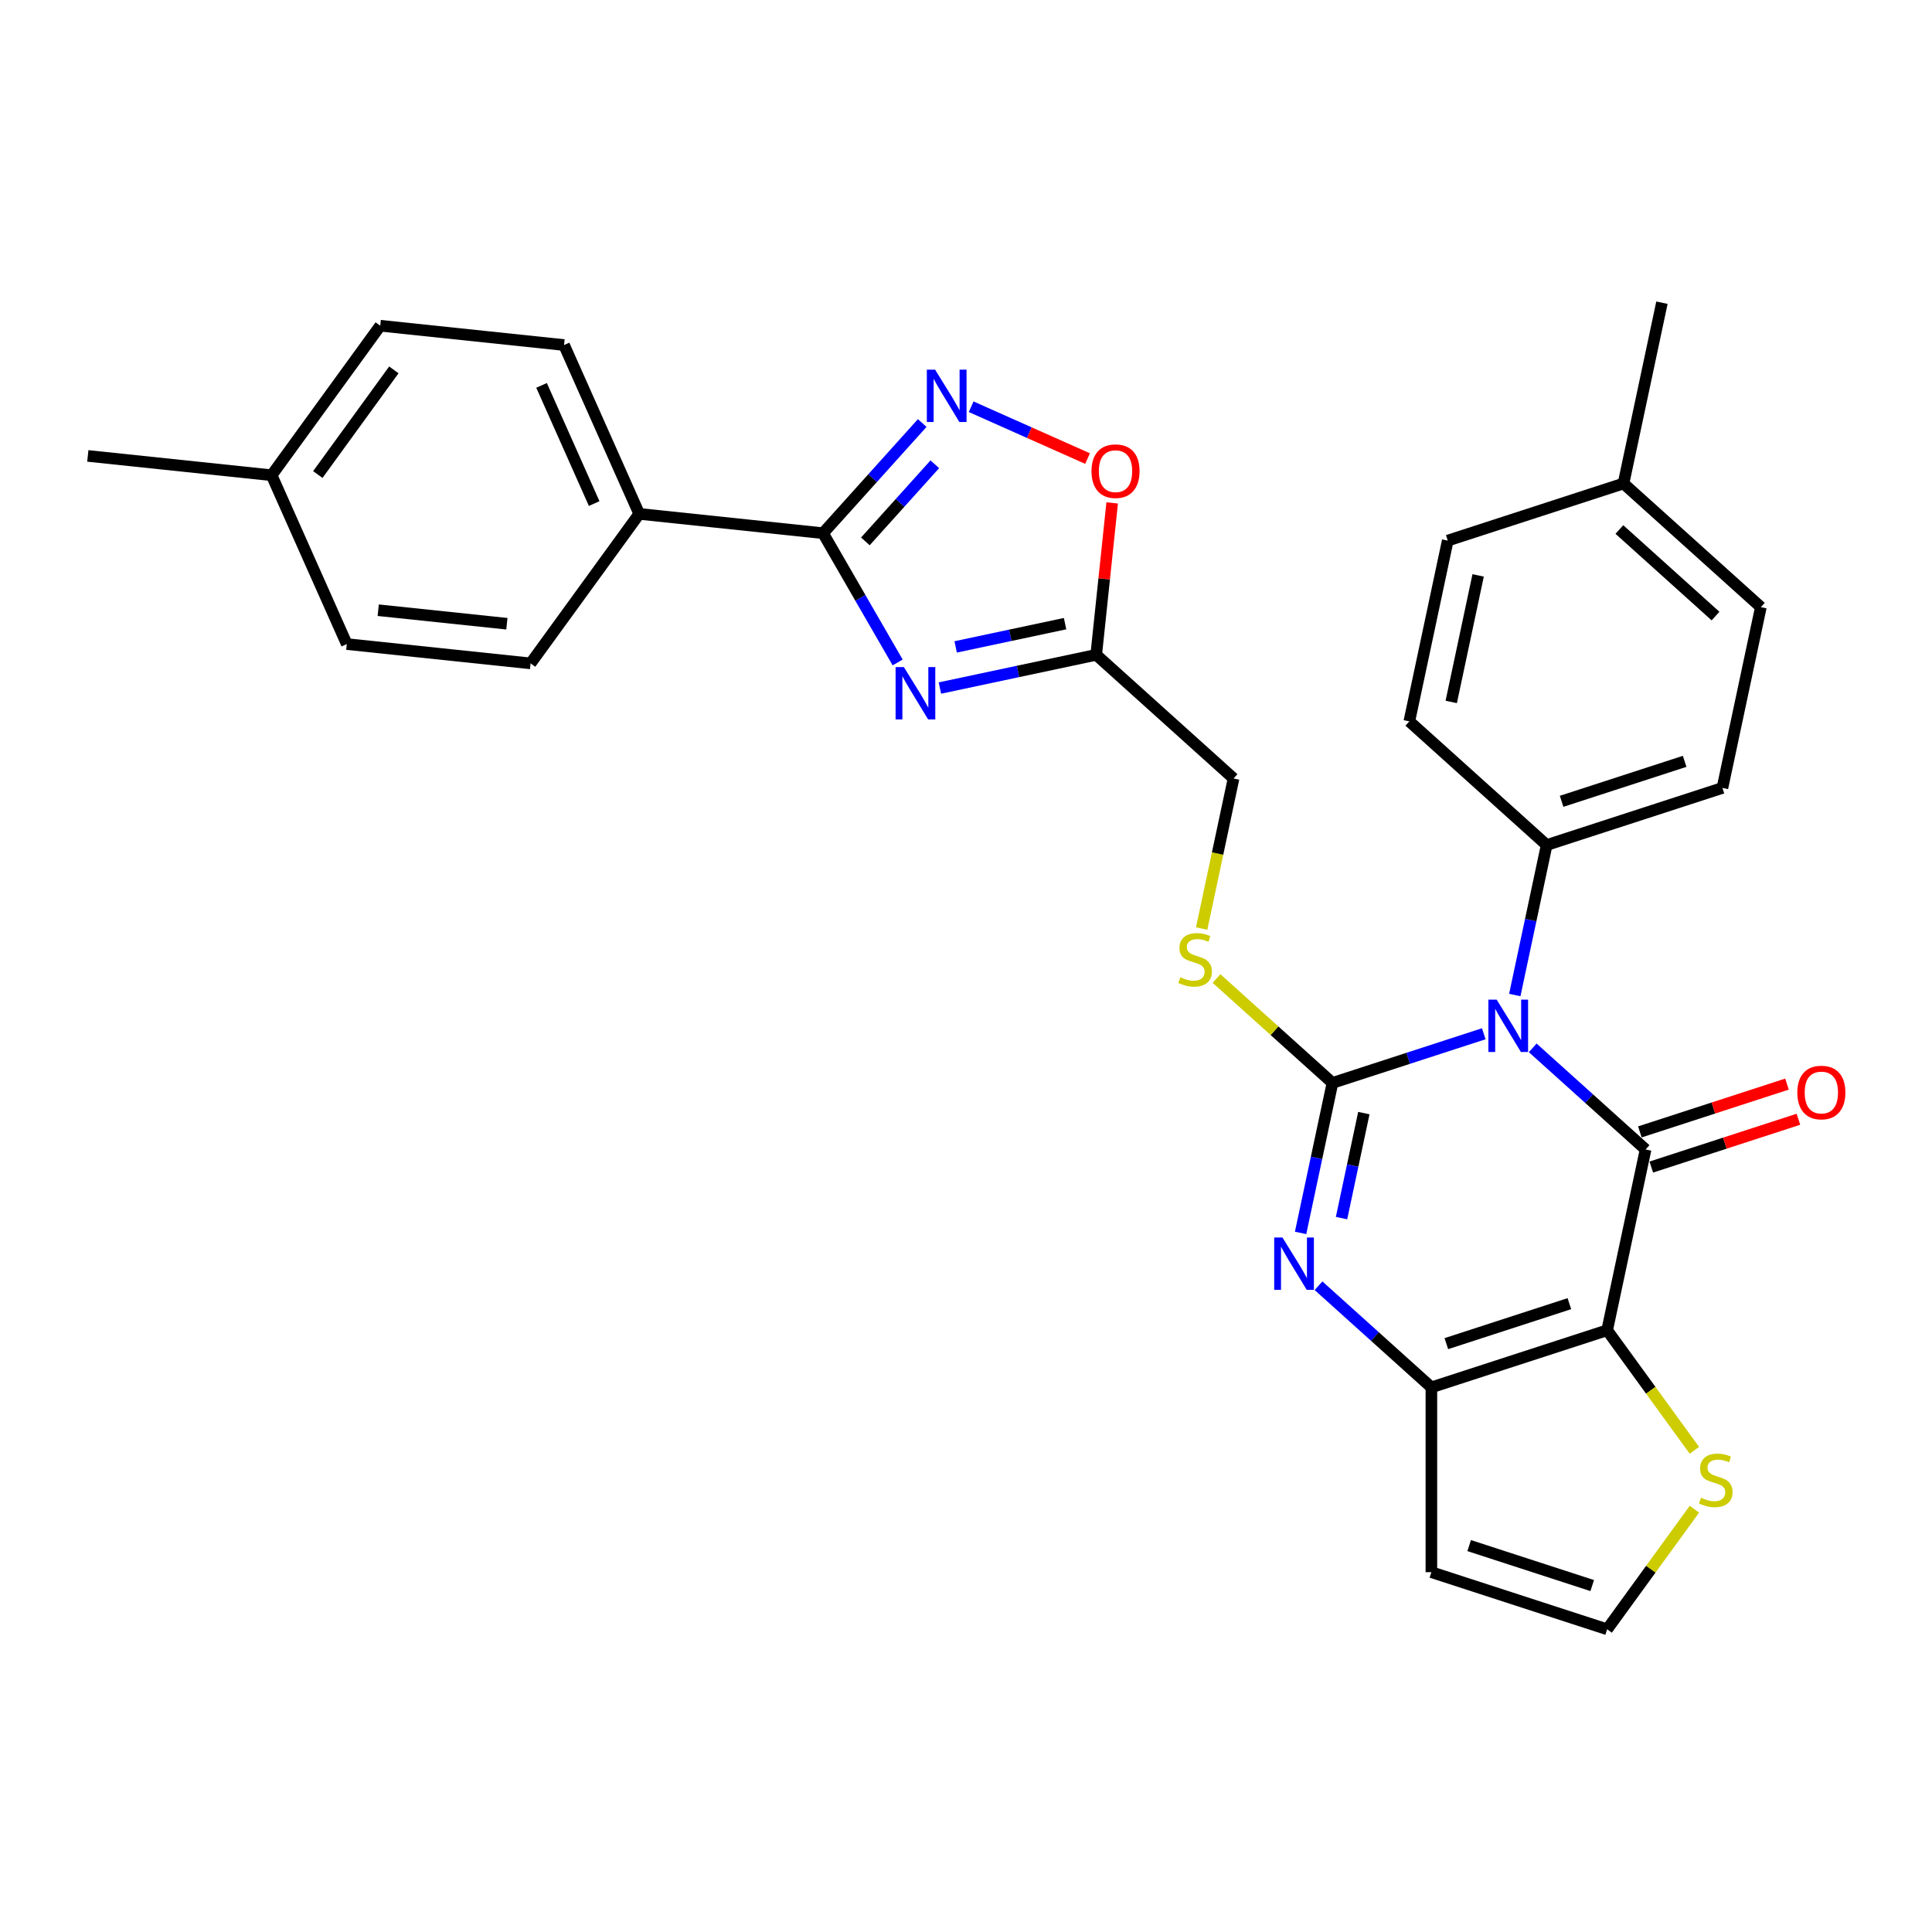 <?xml version='1.0' encoding='iso-8859-1'?>
<svg version='1.1' baseProfile='full'
              xmlns='http://www.w3.org/2000/svg'
                      xmlns:rdkit='http://www.rdkit.org/xml'
                      xmlns:xlink='http://www.w3.org/1999/xlink'
                  xml:space='preserve'
width='1000px' height='1000px' viewBox='0 0 1000 1000'>
<!-- END OF HEADER -->
<rect style='opacity:1.0;fill:#FFFFFF;stroke:none' width='1000' height='1000' x='0' y='0'> </rect>
<path class='bond-0' d='M 767.997,535.074 L 728.841,547.797' style='fill:none;fill-rule:evenodd;stroke:#0000FF;stroke-width:6px;stroke-linecap:butt;stroke-linejoin:miter;stroke-opacity:1' />
<path class='bond-0' d='M 728.841,547.797 L 689.685,560.52' style='fill:none;fill-rule:evenodd;stroke:#000000;stroke-width:6px;stroke-linecap:butt;stroke-linejoin:miter;stroke-opacity:1' />
<path class='bond-1' d='M 793.328,542.363 L 822.54,568.666' style='fill:none;fill-rule:evenodd;stroke:#0000FF;stroke-width:6px;stroke-linecap:butt;stroke-linejoin:miter;stroke-opacity:1' />
<path class='bond-1' d='M 822.54,568.666 L 851.752,594.968' style='fill:none;fill-rule:evenodd;stroke:#000000;stroke-width:6px;stroke-linecap:butt;stroke-linejoin:miter;stroke-opacity:1' />
<path class='bond-12' d='M 784.05,515.022 L 792.301,476.206' style='fill:none;fill-rule:evenodd;stroke:#0000FF;stroke-width:6px;stroke-linecap:butt;stroke-linejoin:miter;stroke-opacity:1' />
<path class='bond-12' d='M 792.301,476.206 L 800.551,437.39' style='fill:none;fill-rule:evenodd;stroke:#000000;stroke-width:6px;stroke-linecap:butt;stroke-linejoin:miter;stroke-opacity:1' />
<path class='bond-3' d='M 689.685,560.52 L 681.434,599.336' style='fill:none;fill-rule:evenodd;stroke:#000000;stroke-width:6px;stroke-linecap:butt;stroke-linejoin:miter;stroke-opacity:1' />
<path class='bond-3' d='M 681.434,599.336 L 673.184,638.152' style='fill:none;fill-rule:evenodd;stroke:#0000FF;stroke-width:6px;stroke-linecap:butt;stroke-linejoin:miter;stroke-opacity:1' />
<path class='bond-3' d='M 705.924,576.142 L 700.148,603.314' style='fill:none;fill-rule:evenodd;stroke:#000000;stroke-width:6px;stroke-linecap:butt;stroke-linejoin:miter;stroke-opacity:1' />
<path class='bond-3' d='M 700.148,603.314 L 694.373,630.485' style='fill:none;fill-rule:evenodd;stroke:#0000FF;stroke-width:6px;stroke-linecap:butt;stroke-linejoin:miter;stroke-opacity:1' />
<path class='bond-11' d='M 689.685,560.52 L 659.679,533.502' style='fill:none;fill-rule:evenodd;stroke:#000000;stroke-width:6px;stroke-linecap:butt;stroke-linejoin:miter;stroke-opacity:1' />
<path class='bond-11' d='M 659.679,533.502 L 629.673,506.485' style='fill:none;fill-rule:evenodd;stroke:#CCCC00;stroke-width:6px;stroke-linecap:butt;stroke-linejoin:miter;stroke-opacity:1' />
<path class='bond-2' d='M 851.752,594.968 L 831.863,688.537' style='fill:none;fill-rule:evenodd;stroke:#000000;stroke-width:6px;stroke-linecap:butt;stroke-linejoin:miter;stroke-opacity:1' />
<path class='bond-14' d='M 854.708,604.066 L 892.783,591.694' style='fill:none;fill-rule:evenodd;stroke:#000000;stroke-width:6px;stroke-linecap:butt;stroke-linejoin:miter;stroke-opacity:1' />
<path class='bond-14' d='M 892.783,591.694 L 930.858,579.323' style='fill:none;fill-rule:evenodd;stroke:#FF0000;stroke-width:6px;stroke-linecap:butt;stroke-linejoin:miter;stroke-opacity:1' />
<path class='bond-14' d='M 848.796,585.87 L 886.871,573.499' style='fill:none;fill-rule:evenodd;stroke:#000000;stroke-width:6px;stroke-linecap:butt;stroke-linejoin:miter;stroke-opacity:1' />
<path class='bond-14' d='M 886.871,573.499 L 924.946,561.127' style='fill:none;fill-rule:evenodd;stroke:#FF0000;stroke-width:6px;stroke-linecap:butt;stroke-linejoin:miter;stroke-opacity:1' />
<path class='bond-4' d='M 831.863,688.537 L 740.885,718.098' style='fill:none;fill-rule:evenodd;stroke:#000000;stroke-width:6px;stroke-linecap:butt;stroke-linejoin:miter;stroke-opacity:1' />
<path class='bond-4' d='M 812.304,674.776 L 748.62,695.468' style='fill:none;fill-rule:evenodd;stroke:#000000;stroke-width:6px;stroke-linecap:butt;stroke-linejoin:miter;stroke-opacity:1' />
<path class='bond-10' d='M 831.863,688.537 L 854.438,719.609' style='fill:none;fill-rule:evenodd;stroke:#000000;stroke-width:6px;stroke-linecap:butt;stroke-linejoin:miter;stroke-opacity:1' />
<path class='bond-10' d='M 854.438,719.609 L 877.013,750.681' style='fill:none;fill-rule:evenodd;stroke:#CCCC00;stroke-width:6px;stroke-linecap:butt;stroke-linejoin:miter;stroke-opacity:1' />
<path class='bond-30' d='M 682.462,665.493 L 711.673,691.795' style='fill:none;fill-rule:evenodd;stroke:#0000FF;stroke-width:6px;stroke-linecap:butt;stroke-linejoin:miter;stroke-opacity:1' />
<path class='bond-30' d='M 711.673,691.795 L 740.885,718.098' style='fill:none;fill-rule:evenodd;stroke:#000000;stroke-width:6px;stroke-linecap:butt;stroke-linejoin:miter;stroke-opacity:1' />
<path class='bond-13' d='M 740.885,718.098 L 740.885,813.757' style='fill:none;fill-rule:evenodd;stroke:#000000;stroke-width:6px;stroke-linecap:butt;stroke-linejoin:miter;stroke-opacity:1' />
<path class='bond-5' d='M 486.492,356.13 L 526.944,347.531' style='fill:none;fill-rule:evenodd;stroke:#0000FF;stroke-width:6px;stroke-linecap:butt;stroke-linejoin:miter;stroke-opacity:1' />
<path class='bond-5' d='M 526.944,347.531 L 567.396,338.933' style='fill:none;fill-rule:evenodd;stroke:#000000;stroke-width:6px;stroke-linecap:butt;stroke-linejoin:miter;stroke-opacity:1' />
<path class='bond-5' d='M 494.65,334.836 L 522.966,328.817' style='fill:none;fill-rule:evenodd;stroke:#0000FF;stroke-width:6px;stroke-linecap:butt;stroke-linejoin:miter;stroke-opacity:1' />
<path class='bond-5' d='M 522.966,328.817 L 551.282,322.799' style='fill:none;fill-rule:evenodd;stroke:#000000;stroke-width:6px;stroke-linecap:butt;stroke-linejoin:miter;stroke-opacity:1' />
<path class='bond-6' d='M 464.625,342.885 L 445.311,309.431' style='fill:none;fill-rule:evenodd;stroke:#0000FF;stroke-width:6px;stroke-linecap:butt;stroke-linejoin:miter;stroke-opacity:1' />
<path class='bond-6' d='M 445.311,309.431 L 425.997,275.978' style='fill:none;fill-rule:evenodd;stroke:#000000;stroke-width:6px;stroke-linecap:butt;stroke-linejoin:miter;stroke-opacity:1' />
<path class='bond-16' d='M 425.997,275.978 L 330.861,265.979' style='fill:none;fill-rule:evenodd;stroke:#000000;stroke-width:6px;stroke-linecap:butt;stroke-linejoin:miter;stroke-opacity:1' />
<path class='bond-33' d='M 425.997,275.978 L 451.669,247.467' style='fill:none;fill-rule:evenodd;stroke:#000000;stroke-width:6px;stroke-linecap:butt;stroke-linejoin:miter;stroke-opacity:1' />
<path class='bond-33' d='M 451.669,247.467 L 477.34,218.955' style='fill:none;fill-rule:evenodd;stroke:#0000FF;stroke-width:6px;stroke-linecap:butt;stroke-linejoin:miter;stroke-opacity:1' />
<path class='bond-33' d='M 447.916,280.226 L 465.886,260.268' style='fill:none;fill-rule:evenodd;stroke:#000000;stroke-width:6px;stroke-linecap:butt;stroke-linejoin:miter;stroke-opacity:1' />
<path class='bond-33' d='M 465.886,260.268 L 483.857,240.31' style='fill:none;fill-rule:evenodd;stroke:#0000FF;stroke-width:6px;stroke-linecap:butt;stroke-linejoin:miter;stroke-opacity:1' />
<path class='bond-7' d='M 502.671,210.528 L 532.793,223.939' style='fill:none;fill-rule:evenodd;stroke:#0000FF;stroke-width:6px;stroke-linecap:butt;stroke-linejoin:miter;stroke-opacity:1' />
<path class='bond-7' d='M 532.793,223.939 L 562.914,237.35' style='fill:none;fill-rule:evenodd;stroke:#FF0000;stroke-width:6px;stroke-linecap:butt;stroke-linejoin:miter;stroke-opacity:1' />
<path class='bond-8' d='M 567.396,338.933 L 638.485,402.942' style='fill:none;fill-rule:evenodd;stroke:#000000;stroke-width:6px;stroke-linecap:butt;stroke-linejoin:miter;stroke-opacity:1' />
<path class='bond-9' d='M 567.396,338.933 L 571.528,299.621' style='fill:none;fill-rule:evenodd;stroke:#000000;stroke-width:6px;stroke-linecap:butt;stroke-linejoin:miter;stroke-opacity:1' />
<path class='bond-9' d='M 571.528,299.621 L 575.66,260.308' style='fill:none;fill-rule:evenodd;stroke:#FF0000;stroke-width:6px;stroke-linecap:butt;stroke-linejoin:miter;stroke-opacity:1' />
<path class='bond-15' d='M 877.013,781.174 L 854.438,812.246' style='fill:none;fill-rule:evenodd;stroke:#CCCC00;stroke-width:6px;stroke-linecap:butt;stroke-linejoin:miter;stroke-opacity:1' />
<path class='bond-15' d='M 854.438,812.246 L 831.863,843.318' style='fill:none;fill-rule:evenodd;stroke:#000000;stroke-width:6px;stroke-linecap:butt;stroke-linejoin:miter;stroke-opacity:1' />
<path class='bond-17' d='M 621.975,480.612 L 630.23,441.777' style='fill:none;fill-rule:evenodd;stroke:#CCCC00;stroke-width:6px;stroke-linecap:butt;stroke-linejoin:miter;stroke-opacity:1' />
<path class='bond-17' d='M 630.23,441.777 L 638.485,402.942' style='fill:none;fill-rule:evenodd;stroke:#000000;stroke-width:6px;stroke-linecap:butt;stroke-linejoin:miter;stroke-opacity:1' />
<path class='bond-18' d='M 800.551,437.39 L 891.529,407.83' style='fill:none;fill-rule:evenodd;stroke:#000000;stroke-width:6px;stroke-linecap:butt;stroke-linejoin:miter;stroke-opacity:1' />
<path class='bond-18' d='M 808.286,414.76 L 871.97,394.068' style='fill:none;fill-rule:evenodd;stroke:#000000;stroke-width:6px;stroke-linecap:butt;stroke-linejoin:miter;stroke-opacity:1' />
<path class='bond-19' d='M 800.551,437.39 L 729.462,373.381' style='fill:none;fill-rule:evenodd;stroke:#000000;stroke-width:6px;stroke-linecap:butt;stroke-linejoin:miter;stroke-opacity:1' />
<path class='bond-32' d='M 740.885,813.757 L 831.863,843.318' style='fill:none;fill-rule:evenodd;stroke:#000000;stroke-width:6px;stroke-linecap:butt;stroke-linejoin:miter;stroke-opacity:1' />
<path class='bond-32' d='M 760.444,799.996 L 824.128,820.688' style='fill:none;fill-rule:evenodd;stroke:#000000;stroke-width:6px;stroke-linecap:butt;stroke-linejoin:miter;stroke-opacity:1' />
<path class='bond-20' d='M 330.861,265.979 L 291.953,178.589' style='fill:none;fill-rule:evenodd;stroke:#000000;stroke-width:6px;stroke-linecap:butt;stroke-linejoin:miter;stroke-opacity:1' />
<path class='bond-20' d='M 307.547,260.652 L 280.311,199.48' style='fill:none;fill-rule:evenodd;stroke:#000000;stroke-width:6px;stroke-linecap:butt;stroke-linejoin:miter;stroke-opacity:1' />
<path class='bond-21' d='M 330.861,265.979 L 274.634,343.369' style='fill:none;fill-rule:evenodd;stroke:#000000;stroke-width:6px;stroke-linecap:butt;stroke-linejoin:miter;stroke-opacity:1' />
<path class='bond-25' d='M 891.529,407.83 L 911.418,314.26' style='fill:none;fill-rule:evenodd;stroke:#000000;stroke-width:6px;stroke-linecap:butt;stroke-linejoin:miter;stroke-opacity:1' />
<path class='bond-24' d='M 729.462,373.381 L 749.351,279.812' style='fill:none;fill-rule:evenodd;stroke:#000000;stroke-width:6px;stroke-linecap:butt;stroke-linejoin:miter;stroke-opacity:1' />
<path class='bond-24' d='M 751.16,363.324 L 765.082,297.825' style='fill:none;fill-rule:evenodd;stroke:#000000;stroke-width:6px;stroke-linecap:butt;stroke-linejoin:miter;stroke-opacity:1' />
<path class='bond-23' d='M 291.953,178.589 L 196.817,168.59' style='fill:none;fill-rule:evenodd;stroke:#000000;stroke-width:6px;stroke-linecap:butt;stroke-linejoin:miter;stroke-opacity:1' />
<path class='bond-22' d='M 274.634,343.369 L 179.498,333.37' style='fill:none;fill-rule:evenodd;stroke:#000000;stroke-width:6px;stroke-linecap:butt;stroke-linejoin:miter;stroke-opacity:1' />
<path class='bond-22' d='M 262.363,322.842 L 195.769,315.843' style='fill:none;fill-rule:evenodd;stroke:#000000;stroke-width:6px;stroke-linecap:butt;stroke-linejoin:miter;stroke-opacity:1' />
<path class='bond-26' d='M 179.498,333.37 L 140.59,245.981' style='fill:none;fill-rule:evenodd;stroke:#000000;stroke-width:6px;stroke-linecap:butt;stroke-linejoin:miter;stroke-opacity:1' />
<path class='bond-34' d='M 196.817,168.59 L 140.59,245.981' style='fill:none;fill-rule:evenodd;stroke:#000000;stroke-width:6px;stroke-linecap:butt;stroke-linejoin:miter;stroke-opacity:1' />
<path class='bond-34' d='M 203.861,191.444 L 164.502,245.617' style='fill:none;fill-rule:evenodd;stroke:#000000;stroke-width:6px;stroke-linecap:butt;stroke-linejoin:miter;stroke-opacity:1' />
<path class='bond-27' d='M 749.351,279.812 L 840.329,250.252' style='fill:none;fill-rule:evenodd;stroke:#000000;stroke-width:6px;stroke-linecap:butt;stroke-linejoin:miter;stroke-opacity:1' />
<path class='bond-31' d='M 911.418,314.26 L 840.329,250.252' style='fill:none;fill-rule:evenodd;stroke:#000000;stroke-width:6px;stroke-linecap:butt;stroke-linejoin:miter;stroke-opacity:1' />
<path class='bond-31' d='M 887.953,318.877 L 838.19,274.071' style='fill:none;fill-rule:evenodd;stroke:#000000;stroke-width:6px;stroke-linecap:butt;stroke-linejoin:miter;stroke-opacity:1' />
<path class='bond-28' d='M 140.59,245.981 L 45.455,235.981' style='fill:none;fill-rule:evenodd;stroke:#000000;stroke-width:6px;stroke-linecap:butt;stroke-linejoin:miter;stroke-opacity:1' />
<path class='bond-29' d='M 840.329,250.252 L 860.218,156.682' style='fill:none;fill-rule:evenodd;stroke:#000000;stroke-width:6px;stroke-linecap:butt;stroke-linejoin:miter;stroke-opacity:1' />
<path  class='atom-0' d='M 774.674 517.414
L 783.552 531.763
Q 784.432 533.178, 785.847 535.742
Q 787.263 538.306, 787.34 538.459
L 787.34 517.414
L 790.936 517.414
L 790.936 544.505
L 787.225 544.505
L 777.697 528.816
Q 776.588 526.98, 775.401 524.875
Q 774.253 522.771, 773.909 522.12
L 773.909 544.505
L 770.389 544.505
L 770.389 517.414
L 774.674 517.414
' fill='#0000FF'/>
<path  class='atom-4' d='M 663.808 640.543
L 672.685 654.892
Q 673.565 656.308, 674.981 658.872
Q 676.397 661.435, 676.473 661.589
L 676.473 640.543
L 680.07 640.543
L 680.07 667.634
L 676.358 667.634
L 666.831 651.946
Q 665.721 650.109, 664.535 648.005
Q 663.387 645.9, 663.043 645.25
L 663.043 667.634
L 659.522 667.634
L 659.522 640.543
L 663.808 640.543
' fill='#0000FF'/>
<path  class='atom-6' d='M 467.838 345.276
L 476.716 359.625
Q 477.596 361.041, 479.011 363.605
Q 480.427 366.168, 480.504 366.321
L 480.504 345.276
L 484.1 345.276
L 484.1 372.367
L 480.389 372.367
L 470.861 356.679
Q 469.752 354.842, 468.565 352.738
Q 467.417 350.633, 467.073 349.983
L 467.073 372.367
L 463.553 372.367
L 463.553 345.276
L 467.838 345.276
' fill='#0000FF'/>
<path  class='atom-8' d='M 484.017 191.344
L 492.894 205.693
Q 493.775 207.108, 495.19 209.672
Q 496.606 212.236, 496.683 212.389
L 496.683 191.344
L 500.279 191.344
L 500.279 218.434
L 496.568 218.434
L 487.04 202.746
Q 485.93 200.91, 484.744 198.805
Q 483.596 196.701, 483.252 196.05
L 483.252 218.434
L 479.732 218.434
L 479.732 191.344
L 484.017 191.344
' fill='#0000FF'/>
<path  class='atom-10' d='M 564.959 243.874
Q 564.959 237.369, 568.173 233.734
Q 571.388 230.099, 577.395 230.099
Q 583.402 230.099, 586.617 233.734
Q 589.831 237.369, 589.831 243.874
Q 589.831 250.455, 586.578 254.205
Q 583.326 257.917, 577.395 257.917
Q 571.426 257.917, 568.173 254.205
Q 564.959 250.493, 564.959 243.874
M 577.395 254.856
Q 581.527 254.856, 583.747 252.101
Q 586.004 249.307, 586.004 243.874
Q 586.004 238.555, 583.747 235.877
Q 581.527 233.16, 577.395 233.16
Q 573.262 233.16, 571.005 235.838
Q 568.786 238.517, 568.786 243.874
Q 568.786 249.346, 571.005 252.101
Q 573.262 254.856, 577.395 254.856
' fill='#FF0000'/>
<path  class='atom-11' d='M 880.437 775.226
Q 880.743 775.34, 882.006 775.876
Q 883.269 776.412, 884.646 776.756
Q 886.062 777.062, 887.44 777.062
Q 890.003 777.062, 891.496 775.838
Q 892.988 774.575, 892.988 772.394
Q 892.988 770.902, 892.223 769.983
Q 891.496 769.065, 890.348 768.568
Q 889.2 768.07, 887.287 767.496
Q 884.876 766.769, 883.422 766.08
Q 882.006 765.392, 880.973 763.938
Q 879.978 762.484, 879.978 760.035
Q 879.978 756.629, 882.274 754.525
Q 884.608 752.42, 889.2 752.42
Q 892.337 752.42, 895.896 753.913
L 895.016 756.859
Q 891.763 755.52, 889.315 755.52
Q 886.674 755.52, 885.22 756.629
Q 883.766 757.701, 883.805 759.576
Q 883.805 761.03, 884.532 761.91
Q 885.297 762.79, 886.368 763.287
Q 887.478 763.785, 889.315 764.359
Q 891.763 765.124, 893.217 765.889
Q 894.671 766.654, 895.705 768.223
Q 896.776 769.754, 896.776 772.394
Q 896.776 776.144, 894.251 778.172
Q 891.763 780.162, 887.593 780.162
Q 885.182 780.162, 883.345 779.626
Q 881.547 779.128, 879.404 778.248
L 880.437 775.226
' fill='#CCCC00'/>
<path  class='atom-12' d='M 610.943 505.809
Q 611.249 505.924, 612.512 506.459
Q 613.775 506.995, 615.152 507.34
Q 616.568 507.646, 617.946 507.646
Q 620.509 507.646, 622.001 506.421
Q 623.494 505.158, 623.494 502.977
Q 623.494 501.485, 622.728 500.567
Q 622.001 499.648, 620.854 499.151
Q 619.706 498.654, 617.792 498.08
Q 615.382 497.353, 613.928 496.664
Q 612.512 495.975, 611.479 494.521
Q 610.484 493.067, 610.484 490.618
Q 610.484 487.213, 612.78 485.108
Q 615.114 483.004, 619.706 483.004
Q 622.843 483.004, 626.402 484.496
L 625.522 487.442
Q 622.269 486.103, 619.82 486.103
Q 617.18 486.103, 615.726 487.213
Q 614.272 488.284, 614.31 490.159
Q 614.31 491.613, 615.037 492.493
Q 615.803 493.373, 616.874 493.871
Q 617.984 494.368, 619.82 494.942
Q 622.269 495.707, 623.723 496.473
Q 625.177 497.238, 626.211 498.807
Q 627.282 500.337, 627.282 502.977
Q 627.282 506.727, 624.756 508.755
Q 622.269 510.745, 618.099 510.745
Q 615.688 510.745, 613.851 510.209
Q 612.053 509.712, 609.91 508.832
L 610.943 505.809
' fill='#CCCC00'/>
<path  class='atom-15' d='M 930.293 565.484
Q 930.293 558.979, 933.508 555.344
Q 936.722 551.709, 942.729 551.709
Q 948.737 551.709, 951.951 555.344
Q 955.165 558.979, 955.165 565.484
Q 955.165 572.065, 951.913 575.815
Q 948.66 579.527, 942.729 579.527
Q 936.76 579.527, 933.508 575.815
Q 930.293 572.104, 930.293 565.484
M 942.729 576.466
Q 946.862 576.466, 949.081 573.711
Q 951.339 570.918, 951.339 565.484
Q 951.339 560.165, 949.081 557.487
Q 946.862 554.77, 942.729 554.77
Q 938.597 554.77, 936.339 557.449
Q 934.12 560.127, 934.12 565.484
Q 934.12 570.956, 936.339 573.711
Q 938.597 576.466, 942.729 576.466
' fill='#FF0000'/>
</svg>
